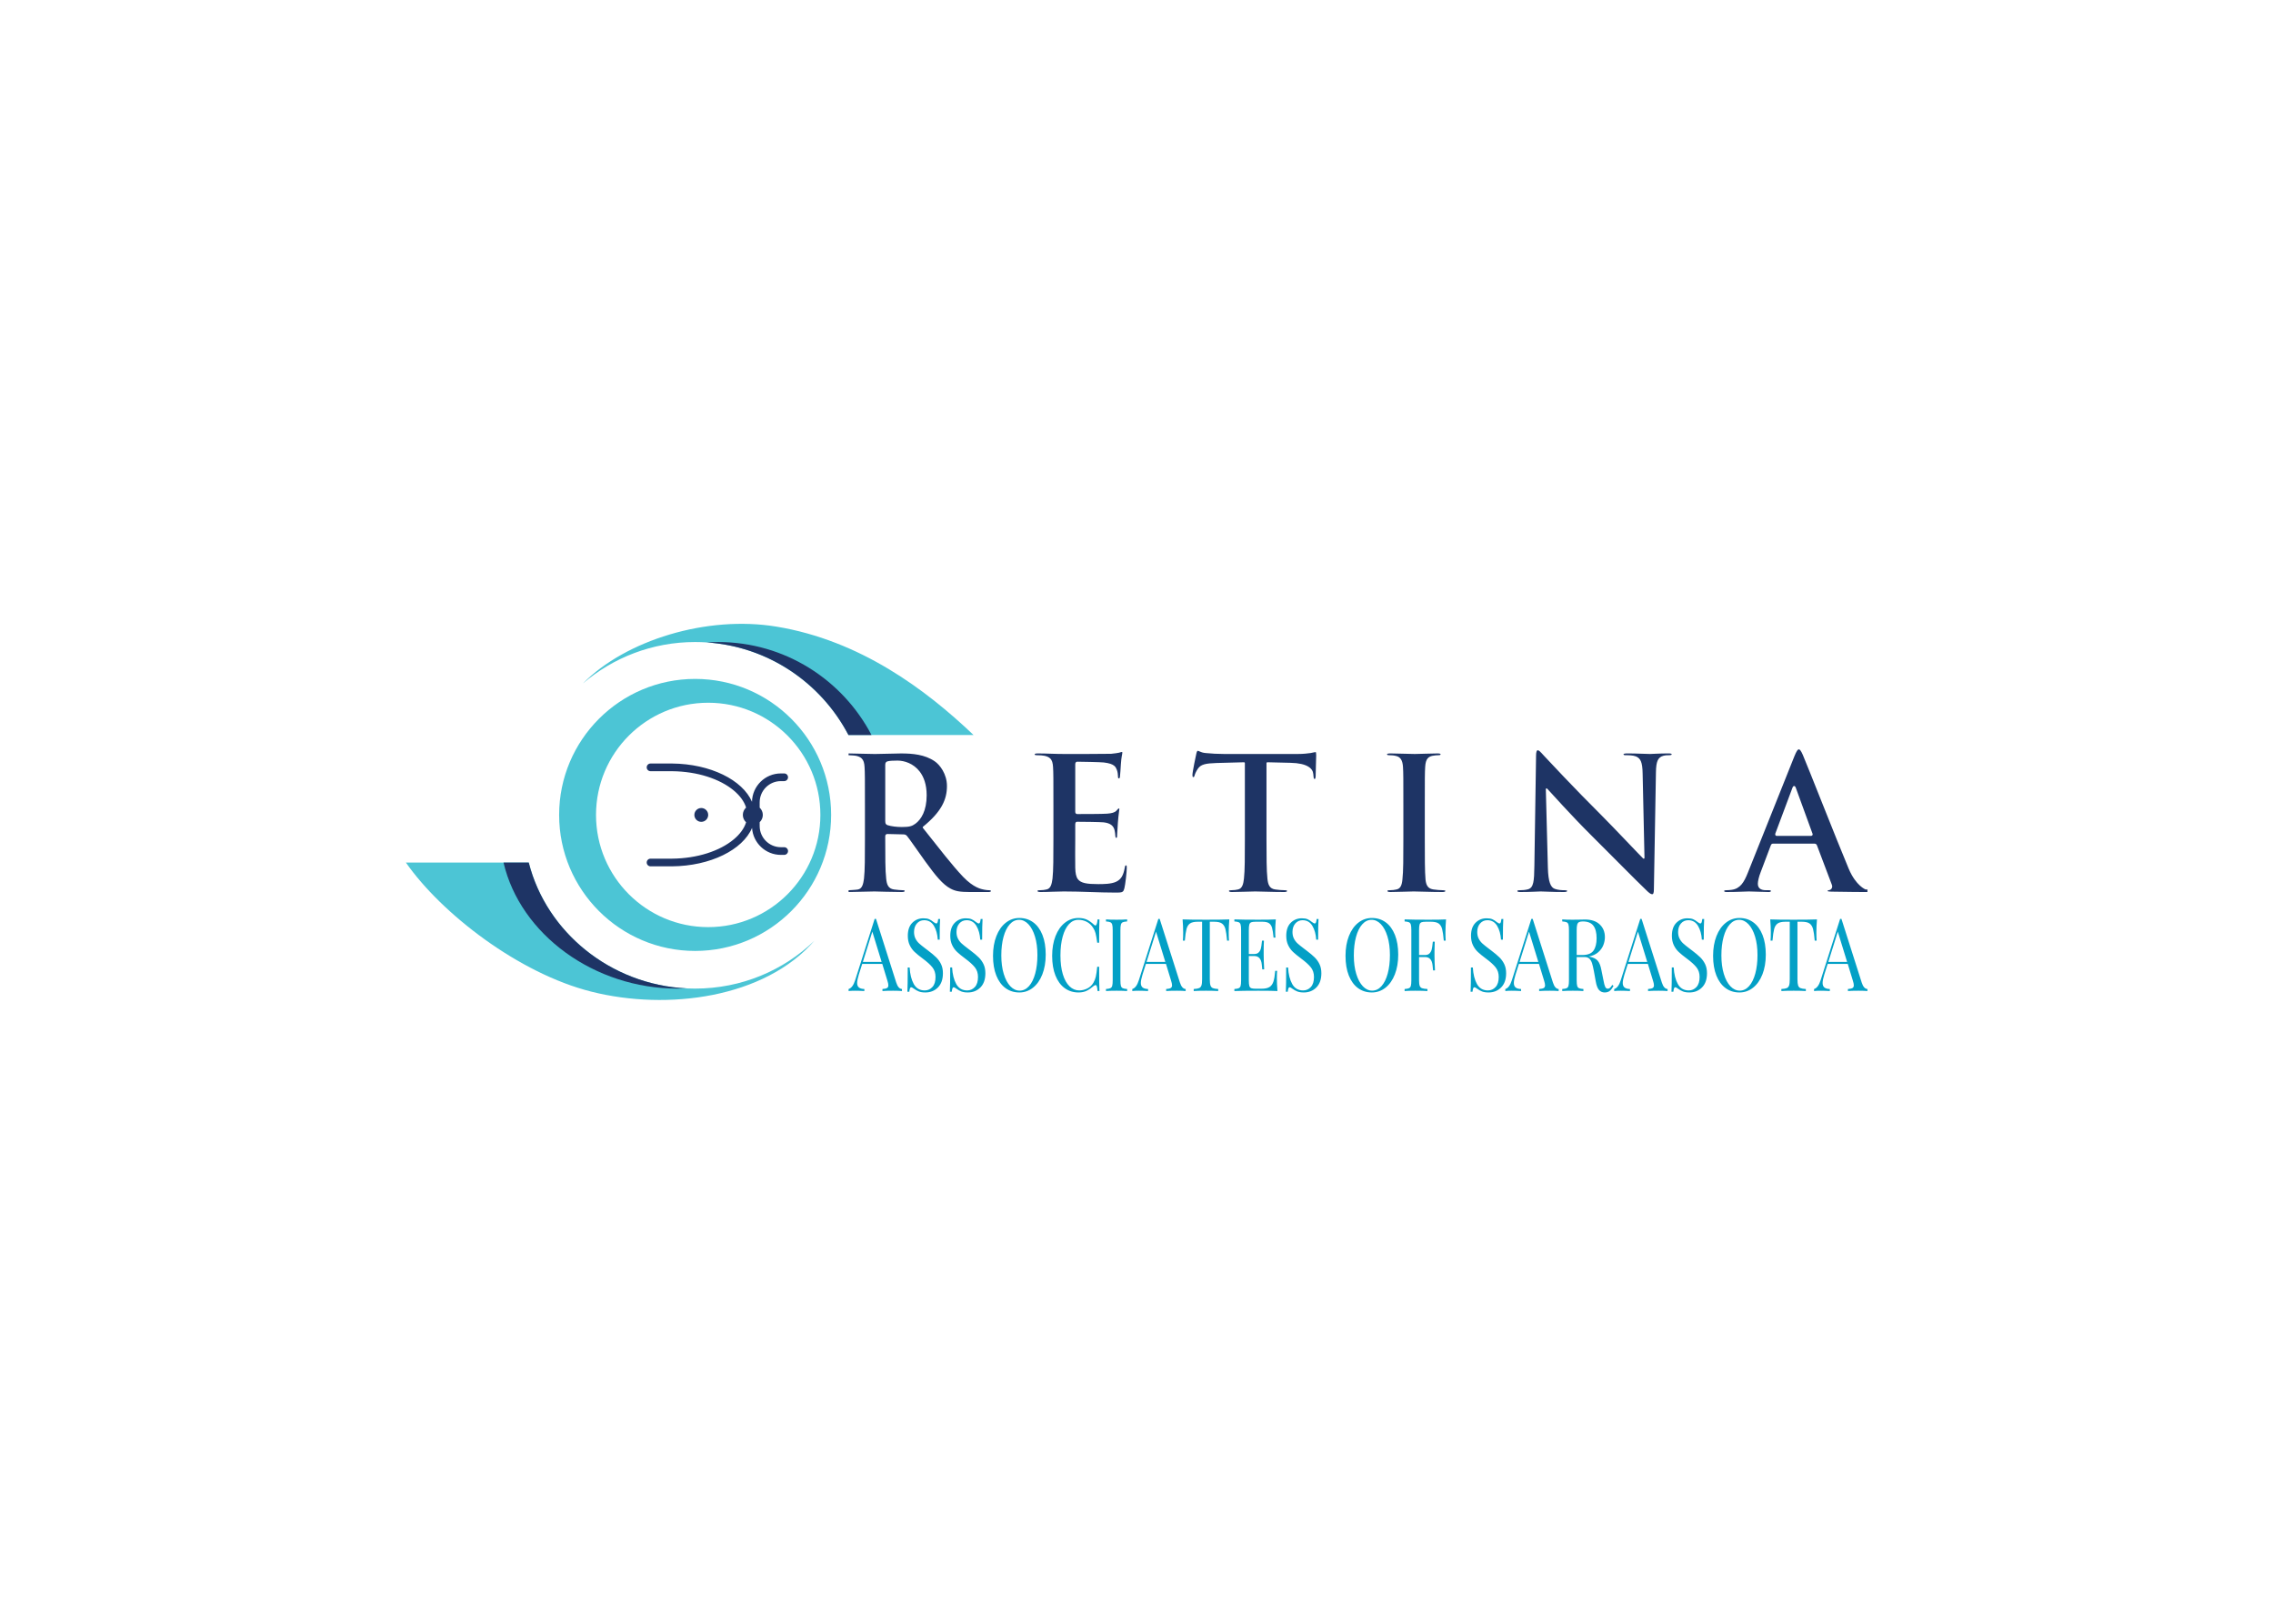 <svg clip-rule="evenodd" fill-rule="evenodd" stroke-linejoin="round" stroke-miterlimit="2" viewBox="0 0 560 400" xmlns="http://www.w3.org/2000/svg"><g transform="matrix(1.286 0 0 1.286 100 153.68)"><g fill="#4cc5d5"><path d="m23.537 45.731c3.51 13.858 16.621 24.141 31.875 24.141 8.895 0 16.96-3.496 22.835-9.158-9.537 10.968-28.113 13.419-42.707 9.747-13.922-3.502-28.695-14.935-35.54-24.73z"/><path d="m55.412 10.55c14.38 0 26.055 11.675 26.055 26.055s-11.675 26.054-26.055 26.054-26.055-11.674-26.055-26.054 11.675-26.055 26.055-26.055zm2.503 4.564c-11.87 0-21.492 9.622-21.492 21.491s9.622 21.491 21.492 21.491c11.869 0 21.491-9.622 21.491-21.491s-9.622-21.491-21.491-21.491z"/><path d="m84.785 21.296c-5.533-10.583-16.615-17.812-29.373-17.812-8.202 0-15.712 2.989-21.499 7.935 8.182-8.281 23.743-13.094 37.103-10.882 15.998 2.65 28.54 12 37.735 20.759z"/></g><path d="m18.705 45.731h4.832c3.382 13.35 15.695 23.384 30.212 24.101-.574.026-1.15.04-1.731.04-15.907 0-30.098-10.349-33.313-24.141zm38.915-42.174c.73-.048 1.466-.073 2.208-.073 12.757 0 23.84 7.229 29.372 17.812h-4.415c-5.211-9.967-15.344-16.959-27.165-17.739z" fill="#1e3465"/><path d="m65.176 35.192c-.375-1.205-1.212-2.306-2.358-3.263-2.673-2.234-6.974-3.655-11.819-3.7l-4.128-.001c-.406 0-.736-.329-.736-.736 0-.406.33-.736.736-.736h4.122c7.353.066 13.518 3.161 15.313 7.337.053-3.01 2.513-5.437 5.536-5.437h.645c.401.007.723.334.723.736s-.322.729-.723.736h-.645c-2.244 0-4.065 1.821-4.065 4.065v1.019c.37.349.602.844.602 1.393s-.232 1.044-.602 1.393v.724c0 2.244 1.821 4.066 4.065 4.066h.645c.401.007.723.334.723.735 0 .402-.322.729-.723.736h-.645c-2.933 0-5.336-2.284-5.525-5.169-1.782 4.195-7.968 7.304-15.348 7.363h-4.098c-.406 0-.736-.329-.736-.735 0-.407.33-.736.736-.736h4.1c4.856-.041 9.168-1.463 11.847-3.701 1.146-.957 1.983-2.059 2.358-3.263-.383-.35-.624-.854-.624-1.413 0-.56.241-1.063.624-1.413zm-8.586.088c.731 0 1.324.594 1.324 1.325s-.593 1.325-1.324 1.325c-.732 0-1.325-.594-1.325-1.325s.593-1.325 1.325-1.325z" fill="#1e3465"/><path d="m131.384 22.26c-.017 1.559-.064 2.599-.221 3.284-.17.749-.473 1.102-.986 1.259-.508.146-1.161.184-1.64.184-.122 0-.227.008-.309.032-.064.019-.111.045-.111.104 0 .085.047.132.123.158.122.044.303.049.513.049 1.849 0 3.518-.107 3.833-.107.677 0 2.1.107 4.404.107.227 0 .414-.013.542-.062.076-.028.129-.069.129-.145 0-.06-.047-.084-.117-.104-.087-.023-.198-.032-.338-.032-.584 0-1.278-.039-1.896-.257-.391-.136-.718-.45-.951-1.116-.216-.618-.356-1.555-.391-2.961l-.391-15.021c0-.061.035-.117.088-.14.058-.024.122-.01.169.035.636.674 4.684 5.218 8.552 9.051 3.692 3.657 8.236 8.308 10.476 10.44.228.226.461.453.7.597.135.085.269.141.403.141.099 0 .169-.056.216-.167.07-.166.099-.423.099-.789.14-7.492.245-14.913.391-22.405.035-2.092.373-2.859 1.417-3.158l.006-.001c.443-.111.735-.111 1.103-.111.18 0 .32-.019.414-.064.046-.025.076-.059.076-.108 0-.072-.059-.102-.129-.125-.14-.041-.326-.046-.542-.046-1.739 0-3.086.106-3.477.106-.747 0-2.45-.106-4.299-.106-.251 0-.467.006-.624.048-.082.023-.152.049-.152.123 0 .062.029.106.093.13.076.029.181.042.327.042.513 0 1.388.004 1.943.224.892.372 1.26 1.064 1.295 3.329l.355 16.121c0 .059-.035.114-.087.139-.053.024-.117.013-.163-.028-.601-.569-5.577-5.861-7.992-8.276-5.186-5.151-10.582-10.941-11.008-11.402-.355-.378-.612-.694-.845-.885-.123-.104-.24-.169-.362-.169-.117 0-.175.096-.222.236-.07.201-.093.487-.093.826-.07 4.722-.21 13.492-.321 21.02zm-79.228-19.295c.105-1.624.286-2.049.286-2.296 0-.042-.006-.082-.012-.117-.006-.02-.006-.039-.017-.049-.012-.005-.024-.005-.035-.005-.17 0-.368.103-.537.138-.292.072-.863.144-1.546.216h-.006c-.676.036-7.746.036-8.884.036-1.849 0-3.482-.106-5.116-.106-.245 0-.42.012-.536.056-.059.024-.1.056-.1.115 0 .035.006.063.03.085.017.025.052.04.093.052.082.027.198.035.338.035.508 0 1.12.038 1.418.11.501.107.846.272 1.091.51.367.355.501.878.548 1.649.07 1.137.07 2.133.07 7.537v6.249c0 3.275 0 6.086-.175 7.584-.076.531-.158.997-.315 1.349-.169.39-.432.647-.834.728-.327.073-.759.146-1.307.146-.152 0-.257.012-.332.039-.059.021-.088.051-.088.097 0 .064.035.107.099.137.105.051.263.07.461.07 1.598 0 3.057-.107 4.474-.107 3.553 0 6.679.214 9.835.214.403 0 .706 0 .951-.025.21-.022.368-.06.49-.147.158-.117.251-.317.333-.64.18-.703.46-3.096.46-3.905 0-.133 0-.255-.017-.354-.012-.052-.018-.097-.047-.121-.017-.014-.041-.016-.076-.016-.046 0-.081.004-.11.025-.03.025-.047.066-.07.12-.024.07-.041.157-.059.264-.262 1.521-.717 2.292-1.686 2.737-.939.434-2.455.44-3.4.44-1.097 0-1.92-.05-2.532-.185-.648-.142-1.074-.382-1.359-.747-.362-.475-.485-1.173-.514-2.194-.041-1.03 0-4.301 0-5.509v-2.805c0-.207.047-.359.146-.436.053-.04.123-.067.216-.067.852 0 4.375.036 5.057.108 1.4.151 1.925.736 2.112 1.498.111.47.111.687.146 1.048v.015c0 .075.017.194.058.295.024.061.053.126.117.126.082 0 .117-.058.14-.126.035-.121.029-.273.029-.401 0-.25.105-1.674.146-2.387v-.004c.14-1.803.28-2.369.28-2.58 0-.056 0-.095-.023-.118-.018-.018-.047-.019-.076-.019-.053 0-.099.036-.158.087-.087.077-.18.188-.297.326-.344.376-.898.506-1.803.581-.822.071-4.911.071-5.693.071-.105 0-.181-.024-.233-.063-.059-.04-.099-.096-.129-.171-.029-.077-.035-.179-.035-.304v-8.983c0-.206.047-.336.129-.41.064-.06.151-.094.268-.094.712 0 4.451.072 5.058.144 1.108.133 1.685.355 2.024.648.239.205.367.444.472.72.187.447.228 1.044.228 1.193 0 .154.006.276.035.368.011.044.023.078.052.101.018.017.047.022.082.022.163 0 .187-.154.21-.269.07-.426.14-1.97.175-2.329zm-50.739-1.73c.502.107.852.272 1.097.51.362.355.502.878.548 1.649.07 1.137.07 2.133.07 7.537v6.249c0 3.275 0 6.086-.18 7.584-.07.531-.158.997-.315 1.349-.17.39-.426.647-.829.728-.326.073-1.808.146-1.808.146v.343s4.299-.107 4.97-.107c.537 0 3.162.107 5.221.107.204 0 .361-.019.466-.07.059-.03.094-.073.094-.137 0-.046-.024-.081-.064-.101-.053-.025-.123-.035-.21-.035-.432 0-1.225-.072-1.762-.144-1.143-.153-1.4-.977-1.511-2.082-.181-1.495-.181-4.306-.181-7.616v-.497c0-.161.053-.264.123-.332.076-.066.181-.1.309-.1h.006l2.981.071c.291 0 .542.049.746.3.467.533 2.1 2.952 3.524 4.909 1.971 2.709 3.301 4.367 4.818 5.177.904.488 1.779.657 3.727.657h3.483c.152 0 .28-.009.379-.038.047-.014.088-.032.117-.063.023-.026.029-.062.029-.106 0-.046-.023-.081-.07-.101-.053-.025-.123-.035-.21-.035-.292 0-.618-.036-1.021-.11-.542-.108-1.995-.358-4.019-2.457-2.1-2.204-4.55-5.403-7.718-9.385-.046-.063-.04-.155.024-.207 3.541-2.871 4.596-5.212 4.596-7.803 0-2.319-1.376-4.085-2.35-4.742-1.89-1.297-4.241-1.501-6.446-1.501-1.103 0-3.804.106-5.011.106-.741 0-5.04-.106-5.04-.106v.343s1.126.038 1.417.11zm103.472.036c.84.192 1.248.827 1.324 2.123.07 1.137.07 2.133.07 7.537v6.249c0 3.453 0 6.264-.181 7.756-.11 1.116-.379 1.752-1.143 1.905-.327.073-.764.146-1.312.146-.146 0-.257.012-.333.039-.058.021-.087.051-.087.097 0 .064.035.107.099.137.105.051.262.07.466.07 1.418 0 3.658-.107 4.475-.107.956 0 3.196.107 5.535.107.17 0 .315-.02.42-.07.065-.031.111-.072.111-.137 0-.048-.041-.074-.105-.096-.076-.027-.181-.04-.315-.04-.542 0-1.33-.072-1.831-.144-.467-.062-.788-.215-1.015-.438-.333-.329-.467-.817-.537-1.435-.14-1.529-.14-4.339-.14-7.79v-6.249c0-5.404 0-6.4.07-7.537.047-.789.181-1.331.496-1.682.216-.243.519-.4.945-.479.431-.073.723-.108 1.085-.108.099 0 .181-.006.251-.02.058-.012.105-.029.134-.062.029-.029.035-.071.035-.125 0-.046-.041-.063-.099-.083-.117-.04-.286-.053-.496-.053-1.348 0-3.448.106-4.334.106-1.027 0-3.267-.106-4.615-.106-.262 0-.466.014-.595.055-.064.019-.11.033-.11.081 0 .054.011.096.035.125.035.033.081.05.14.062.07.014.151.02.245.02.437 0 .915.037 1.312.146zm-15.412 3.97c0-.929.106-3.367.106-4.11 0-.201-.006-.354-.03-.465-.011-.058-.017-.1-.046-.121-.018-.011-.035-.012-.064-.012-.135 0-.409.071-.928.175l-.006.001c-.536.072-1.324.179-2.473.179h-14.059c-1.178 0-2.531-.071-3.564-.178-.554-.044-.91-.195-1.172-.309-.14-.062-.245-.117-.344-.117-.053 0-.094.035-.123.093-.064.101-.111.256-.157.47-.07.281-.741 3.484-.741 4.047 0 .137.006.244.029.323.012.034.023.06.047.077.023.017.058.021.093.021.146 0 .198-.118.245-.315.076-.294.257-.736.63-1.289.286-.42.653-.679 1.231-.841.542-.153 1.283-.218 2.333-.254 1.739-.035 3.938-.106 5.285-.142.041-.001.082.014.111.042s.041.066.041.106v14.558c0 3.275 0 6.086-.175 7.579-.058.533-.14 1.001-.303 1.355-.175.389-.444.647-.841.727-.332.073-.764.146-1.312.146-.146 0-.257.012-.332.039-.059.021-.088.051-.088.097 0 .064.035.107.099.137.105.051.263.07.461.07 1.423 0 3.657-.107 4.474-.107.998 0 3.232.107 5.577.107.169 0 .315-.02.42-.07.064-.031.105-.072.105-.137 0-.048-.041-.074-.099-.096-.076-.027-.187-.04-.321-.04-.537 0-1.33-.072-1.832-.144-1.143-.153-1.394-.978-1.511-2.047-.175-1.53-.181-4.341-.181-7.616v-14.558c0-.04.018-.077.047-.105s.07-.044.105-.043c2.1.036 3.553.071 4.474.107 1.616.036 2.666.313 3.325.694.7.405.975.93 1.009 1.431.006.003.006.007.006.011 0 .104.03.276.035.383.012.196.03.339.059.441.017.047.035.082.064.103s.07.025.116.025c.065 0 .094-.048.117-.115.029-.082.041-.187.058-.313zm98.759 22.018c2.841.071 6.953.071 6.953.071v-.488l-.356-.002s-1.837-.676-3.225-3.956c-2.27-5.397-7.951-19.883-8.803-21.836-.175-.393-.315-.668-.455-.843-.105-.134-.192-.205-.298-.205-.122 0-.215.089-.338.26-.152.221-.315.567-.519 1.068l-8.913 22.299c-.735 1.835-1.447 3.067-3.139 3.287-.286.037-.723.073-1.044.073-.099 0-.186.007-.256.031-.053.018-.094.046-.094.105 0 .046.006.083.024.111.023.029.058.045.105.058.099.03.227.038.396.038 1.849 0 3.798-.107 4.189-.107 1.102 0 2.63.107 3.762.107.14 0 .251-.008.338-.036.041-.013.07-.03.094-.057.017-.029.029-.067.029-.114 0-.034 0-.062-.018-.081-.017-.021-.052-.028-.093-.037-.07-.014-.157-.018-.274-.018h-.537c-.595 0-.986-.136-1.219-.349-.251-.224-.35-.535-.35-.9 0-.437.181-1.312.542-2.219l1.92-5.076c.058-.17.122-.265.21-.32.064-.04.145-.061.25-.061h7.916c.123 0 .222.028.304.084.075.055.14.137.186.258l2.847 7.529c.216.532-.111.924-.42 1.012-.006.003-.018.004-.023.005-.123.012-.216.032-.28.064-.059.025-.088.059-.088.109 0 .015 0 .028.006.038.012.014.035.021.064.029.117.038.309.052.607.069zm-7.426-19.858c.052-.158.111-.254.163-.304.07-.07.146-.084.216-.071.047.01.093.034.134.078.059.057.111.16.158.297l3.196 8.774c.035.1.024.2-.029.275-.046.071-.134.132-.291.132h-6.534c-.111 0-.181-.04-.233-.098-.064-.074-.088-.192-.053-.334.006-.005.006-.01.006-.016zm-173.787-4.459v10.794c0 .278.041.448.129.568.064.087.151.152.28.207.005.002.011.003.011.005.759.252 1.844.362 2.748.362 1.47 0 1.948-.153 2.607-.631 1.091-.801 2.159-2.467 2.159-5.447 0-2.058-.549-3.53-1.342-4.556-1.196-1.551-2.946-2.09-4.241-2.09-.91 0-1.563.04-1.925.148-.128.038-.222.094-.286.168-.093.106-.14.255-.14.472z" fill="#1e3465" transform="translate(84.811 24.042)"/><path d="m255.488 56.346c1.007 0 1.89.278 2.648.834.758.555 1.346 1.359 1.765 2.412s.628 2.31.628 3.77c0 1.421-.215 2.68-.644 3.779-.429 1.098-1.029 1.95-1.797 2.558-.769.607-1.64.911-2.615.911-1.008 0-1.89-.278-2.648-.834-.758-.555-1.347-1.36-1.765-2.413-.419-1.052-.629-2.309-.629-3.769 0-1.421.215-2.68.644-3.779.43-1.098 1.029-1.951 1.798-2.558.768-.607 1.64-.911 2.615-.911zm-70.419 0c1.007 0 1.889.278 2.648.834.757.555 1.346 1.359 1.765 2.412.418 1.053.628 2.31.628 3.77 0 1.421-.215 2.68-.644 3.779-.43 1.098-1.028 1.95-1.797 2.558-.769.607-1.641.911-2.616.911-1.007 0-1.889-.278-2.648-.834-.757-.555-1.346-1.36-1.765-2.413-.418-1.052-.627-2.309-.627-3.769 0-1.421.214-2.68.644-3.779.429-1.098 1.027-1.951 1.796-2.558s1.641-.911 2.616-.911zm-67.533 0c1.007 0 1.89.278 2.648.834.757.555 1.346 1.359 1.765 2.412s.627 2.31.627 3.77c0 1.421-.214 2.68-.644 3.779-.429 1.098-1.027 1.95-1.796 2.558-.768.607-1.641.911-2.616.911-1.007 0-1.889-.278-2.648-.834-.757-.555-1.346-1.36-1.765-2.413-.418-1.052-.627-2.309-.627-3.769 0-1.421.214-2.68.644-3.779.429-1.098 1.027-1.951 1.796-2.558s1.641-.911 2.616-.911zm127.99.058c.467 0 .835.062 1.106.185.27.122.548.3.834.532.234.181.414.272.541.272.095 0 .17-.068.222-.204.053-.135.096-.352.128-.649h.366c-.053.749-.08 2.067-.08 3.954h-.366c-.063-1.047-.31-1.929-.739-2.646s-1.052-1.076-1.868-1.076c-.573 0-1.039.21-1.4.63-.36.42-.54.959-.54 1.619 0 .491.092.917.278 1.279.185.362.421.671.707.93.287.258.695.588 1.225.988l.461.349c.668.504 1.195.946 1.582 1.327.387.382.697.818.931 1.309.232.49.349 1.066.349 1.725 0 1.175-.318 2.083-.954 2.722-.636.64-1.442.96-2.417.96-.509 0-.925-.065-1.248-.194-.324-.129-.633-.304-.93-.523-.234-.182-.414-.272-.541-.272-.096 0-.17.068-.223.204-.053.135-.095.352-.127.649h-.366c.043-.711.064-2.261.064-4.651h.366c.074 1.305.339 2.364.795 3.178s1.155 1.221 2.099 1.221c.572 0 1.06-.217 1.462-.649.404-.433.605-1.076.605-1.928 0-.724-.199-1.338-.596-1.841-.398-.504-1.026-1.073-1.885-1.706-.625-.465-1.131-.879-1.519-1.24-.386-.362-.701-.798-.945-1.309-.244-.509-.366-1.107-.366-1.792 0-1.085.286-1.915.859-2.49.572-.575 1.283-.863 2.13-.863zm-138.246 0c.466 0 .834.062 1.104.185.271.122.549.3.836.532.233.181.413.272.54.272.096 0 .17-.068.223-.204.053-.135.095-.352.127-.649h.366c-.053.749-.08 2.067-.08 3.954h-.365c-.064-1.047-.311-1.929-.74-2.646s-1.052-1.076-1.868-1.076c-.573 0-1.039.21-1.4.63-.36.42-.54.959-.54 1.619 0 .491.093.917.278 1.279.186.362.421.671.708.93.286.258.694.588 1.224.988l.461.349c.668.504 1.195.946 1.582 1.327.387.382.697.818.93 1.309.234.49.35 1.066.35 1.725 0 1.175-.317 2.083-.954 2.722-.636.64-1.441.96-2.417.96-.508 0-.925-.065-1.248-.194s-.633-.304-.93-.523c-.234-.182-.413-.272-.541-.272-.095 0-.169.068-.222.204-.053.135-.096.352-.128.649h-.365c.042-.711.063-2.261.063-4.651h.366c.074 1.305.339 2.364.795 3.178s1.156 1.221 2.099 1.221c.572 0 1.06-.217 1.463-.649.402-.433.604-1.076.604-1.928 0-.724-.199-1.338-.596-1.841-.398-.504-1.026-1.073-1.885-1.706-.625-.465-1.131-.879-1.518-1.24-.387-.362-.702-.798-.946-1.309-.244-.509-.366-1.107-.366-1.792 0-1.085.286-1.915.859-2.49.572-.575 1.282-.863 2.131-.863zm21.585-.058c.637 0 1.177.11 1.623.33.445.22.879.529 1.303.93.117.116.217.174.303.174.211 0 .35-.387.413-1.163h.366c-.043.84-.064 2.326-.064 4.458h-.366c-.116-.84-.222-1.444-.318-1.812-.095-.368-.254-.721-.477-1.056-.318-.504-.724-.882-1.216-1.134-.493-.252-1.026-.378-1.598-.378-.69 0-1.291.278-1.805.833-.515.556-.915 1.347-1.201 2.375-.286 1.026-.429 2.231-.429 3.613 0 1.409.154 2.617.461 3.625s.734 1.773 1.28 2.296 1.164.785 1.852.785c.531 0 1.045-.123 1.543-.368.499-.246.891-.614 1.177-1.105.212-.362.366-.749.461-1.163.095-.413.185-1.046.27-1.899h.366c0 2.222.021 3.773.064 4.651h-.366c-.032-.413-.077-.707-.135-.882-.059-.174-.141-.261-.247-.261-.085 0-.196.051-.334.155-.477.413-.932.727-1.367.94s-.96.32-1.574.32c-1.008 0-1.89-.278-2.648-.834-.758-.555-1.347-1.36-1.765-2.413-.419-1.052-.628-2.309-.628-3.769 0-1.421.215-2.68.644-3.779.429-1.098 1.028-1.951 1.797-2.558s1.64-.911 2.615-.911zm102.493 13.024c-.244.439-.488.755-.732.949s-.567.291-.969.291c-.436 0-.793-.155-1.074-.466-.281-.31-.49-.852-.628-1.627l-.35-1.938c-.127-.672-.246-1.189-.358-1.551-.111-.361-.278-.652-.501-.872s-.535-.329-.938-.329h-1.511v4.457c0 .491.033.846.096 1.066.064.22.183.368.358.445.175.078.453.13.835.156v.387c-.488-.039-1.161-.058-2.02-.058-.912 0-1.59.019-2.035.058v-.387c.381-.026.66-.078.835-.156.175-.077.294-.225.357-.445.064-.22.096-.575.096-1.066v-9.612c0-.491-.032-.847-.096-1.066-.063-.22-.182-.369-.357-.446s-.454-.129-.835-.155v-.388c.445.039 1.092.059 1.94.059l1.717-.02c.202-.012.43-.019.684-.019 1.23 0 2.176.313 2.838.94.663.626.994 1.437.994 2.432 0 .504-.098 1.011-.294 1.521-.196.511-.525.969-.986 1.376s-1.063.682-1.805.824l.191.038c.7.143 1.209.401 1.527.776.317.375.551.969.699 1.783l.398 1.976c.106.595.217 1.008.333 1.241.117.232.276.349.478.349.18 0 .331-.059.453-.175s.262-.304.421-.562zm-24.313-12.966c.466 0 .835.062 1.105.185.27.122.549.3.834.532.234.181.414.272.541.272.096 0 .17-.068.223-.204.053-.135.095-.352.127-.649h.366c-.053.749-.079 2.067-.079 3.954h-.366c-.064-1.047-.31-1.929-.74-2.646-.429-.717-1.052-1.076-1.868-1.076-.572 0-1.039.21-1.4.63-.36.42-.54.959-.54 1.619 0 .491.092.917.278 1.279.185.362.422.671.707.93.287.258.695.588 1.225.988l.461.349c.668.504 1.196.946 1.582 1.327.388.382.697.818.931 1.309.233.49.35 1.066.35 1.725 0 1.175-.319 2.083-.955 2.722-.635.64-1.441.96-2.416.96-.51 0-.926-.065-1.249-.194s-.633-.304-.93-.523c-.233-.182-.414-.272-.541-.272-.095 0-.17.068-.222.204-.053.135-.096.352-.127.649h-.366c.042-.711.064-2.261.064-4.651h.365c.074 1.305.339 2.364.795 3.178s1.155 1.221 2.099 1.221c.572 0 1.06-.217 1.463-.649.403-.433.605-1.076.605-1.928 0-.724-.199-1.338-.597-1.841-.397-.504-1.026-1.073-1.884-1.706-.626-.465-1.132-.879-1.519-1.24-.387-.362-.702-.798-.946-1.309-.244-.509-.366-1.107-.366-1.792 0-1.085.287-1.915.859-2.49s1.283-.863 2.131-.863zm-107.899 0c.467 0 .835.062 1.106.185.27.122.548.3.834.532.234.181.413.272.541.272.095 0 .169-.068.222-.204.053-.135.096-.352.128-.649h.365c-.053.749-.079 2.067-.079 3.954h-.366c-.063-1.047-.31-1.929-.739-2.646-.43-.717-1.052-1.076-1.869-1.076-.572 0-1.039.21-1.399.63s-.54.959-.54 1.619c0 .491.092.917.278 1.279.185.362.421.671.707.93.287.258.695.588 1.225.988l.461.349c.668.504 1.195.946 1.582 1.327.387.382.697.818.93 1.309.233.49.35 1.066.35 1.725 0 1.175-.318 2.083-.954 2.722-.636.64-1.442.96-2.417.96-.509 0-.925-.065-1.248-.194-.324-.129-.634-.304-.93-.523-.234-.182-.414-.272-.541-.272-.096 0-.17.068-.223.204-.053.135-.095.352-.127.649h-.366c.043-.711.064-2.261.064-4.651h.366c.074 1.305.339 2.364.795 3.178.455.814 1.155 1.221 2.099 1.221.572 0 1.06-.217 1.463-.649.403-.433.604-1.076.604-1.928 0-.724-.199-1.338-.596-1.841-.398-.504-1.026-1.073-1.885-1.706-.625-.465-1.131-.879-1.518-1.24-.387-.362-.703-.798-.947-1.309-.243-.509-.365-1.107-.365-1.792 0-1.085.286-1.915.858-2.49.573-.575 1.283-.863 2.131-.863zm72.502 0c.467 0 .835.062 1.106.185.27.122.548.3.834.532.234.181.414.272.541.272.095 0 .169-.068.222-.204.053-.135.096-.352.128-.649h.365c-.053.749-.079 2.067-.079 3.954h-.366c-.063-1.047-.31-1.929-.739-2.646-.43-.717-1.052-1.076-1.869-1.076-.572 0-1.038.21-1.399.63-.36.42-.54.959-.54 1.619 0 .491.092.917.278 1.279.185.362.421.671.707.93.287.258.695.588 1.225.988l.461.349c.668.504 1.195.946 1.582 1.327.387.382.697.818.93 1.309.233.49.35 1.066.35 1.725 0 1.175-.318 2.083-.954 2.722-.636.64-1.442.96-2.417.96-.509 0-.925-.065-1.248-.194-.324-.129-.634-.304-.93-.523-.234-.182-.414-.272-.541-.272-.096 0-.17.068-.223.204-.053.135-.095.352-.127.649h-.366c.043-.711.064-2.261.064-4.651h.366c.074 1.305.339 2.364.795 3.178.455.814 1.155 1.221 2.099 1.221.572 0 1.06-.217 1.463-.649.403-.433.604-1.076.604-1.928 0-.724-.199-1.338-.596-1.841-.398-.504-1.026-1.073-1.884-1.706-.626-.465-1.132-.879-1.52-1.24-.386-.362-.702-.798-.946-1.309-.243-.509-.365-1.107-.365-1.792 0-1.085.286-1.915.858-2.49.573-.575 1.283-.863 2.131-.863zm68.965 12.306c.254.801.62 1.215 1.097 1.241v.387c-.424-.039-.991-.058-1.702-.058-.911 0-1.59.019-2.035.058v-.387c.403-.026.692-.087.867-.184s.263-.275.263-.533c0-.22-.064-.524-.192-.911l-.969-3.179h-3.849l-.652 2.055c-.211.698-.318 1.227-.318 1.589 0 .4.114.691.342.872s.575.278 1.042.291v.387c-.604-.039-1.214-.058-1.829-.058-.477 0-.875.019-1.193.058v-.387c.531-.156.949-.717 1.257-1.686l3.737-11.745h.254zm38.29 0c.254.801.62 1.215 1.097 1.241v.387c-.424-.039-.991-.058-1.702-.058-.911 0-1.59.019-2.035.058v-.387c.403-.026.692-.087.867-.184s.262-.275.262-.533c0-.22-.064-.524-.191-.911l-.969-3.179h-3.849l-.652 2.055c-.212.698-.318 1.227-.318 1.589 0 .4.114.691.342.872s.575.278 1.041.291v.387c-.603-.039-1.213-.058-1.828-.058-.477 0-.875.019-1.193.058v-.387c.531-.156.949-.717 1.257-1.686l3.737-11.745h.254zm-130.614 0c.255.801.62 1.215 1.097 1.241v.387c-.424-.039-.991-.058-1.701-.058-.912 0-1.59.019-2.035.058v-.387c.402-.026.691-.087.866-.184s.262-.275.262-.533c0-.22-.063-.524-.19-.911l-.97-3.179h-3.848l-.652 2.055c-.212.698-.318 1.227-.318 1.589 0 .4.114.691.342.872s.575.278 1.041.291v.387c-.604-.039-1.213-.058-1.828-.058-.477 0-.875.019-1.193.058v-.387c.53-.156.949-.717 1.256-1.686l3.737-11.745h.254zm71.46 0c.255.801.62 1.215 1.098 1.241v.387c-.425-.039-.992-.058-1.702-.058-.912 0-1.59.019-2.035.058v-.387c.403-.026.692-.087.867-.184s.261-.275.261-.533c0-.22-.063-.524-.19-.911l-.97-3.179h-3.848l-.652 2.055c-.212.698-.318 1.227-.318 1.589 0 .4.114.691.342.872s.575.278 1.041.291v.387c-.604-.039-1.213-.058-1.828-.058-.477 0-.875.019-1.193.058v-.387c.53-.156.949-.717 1.256-1.686l3.737-11.745h.255zm-81.574-11.705c-.381.026-.659.078-.834.155s-.294.226-.358.446c-.064.219-.096.575-.096 1.066v9.612c0 .491.032.846.096 1.066s.183.368.358.445c.175.078.453.13.834.156v.387c-.487-.039-1.16-.058-2.019-.058-.912 0-1.59.019-2.035.058v-.387c.381-.026.659-.078.834-.156.175-.077.294-.225.358-.445s.096-.575.096-1.066v-9.612c0-.491-.032-.847-.096-1.066-.064-.22-.183-.369-.358-.446s-.453-.129-.834-.155v-.388c.445.039 1.123.059 2.035.059.848 0 1.521-.02 2.019-.059zm-44.237 11.705c.255.801.62 1.215 1.098 1.241v.387c-.425-.039-.992-.058-1.702-.058-.912 0-1.59.019-2.035.058v-.387c.403-.026.692-.087.867-.184s.262-.275.262-.533c0-.22-.064-.524-.191-.911l-.97-3.179h-3.848l-.652 2.055c-.212.698-.318 1.227-.318 1.589 0 .4.114.691.342.872s.575.278 1.042.291v.387c-.605-.039-1.214-.058-1.829-.058-.477 0-.875.019-1.193.058v-.387c.53-.156.949-.717 1.256-1.686l3.737-11.745h.255zm105.331-12.093c-.074.918-.111 1.744-.111 2.481 0 .646.015 1.176.047 1.589h-.365c-.085-.994-.191-1.734-.318-2.219-.127-.484-.35-.84-.668-1.066s-.806-.339-1.463-.339h-1.002c-.382 0-.66.036-.835.107-.174.071-.294.216-.358.436-.063.219-.095.575-.095 1.066v4.767h1.161c.371 0 .657-.106.858-.32.202-.213.337-.465.406-.755.069-.291.124-.656.167-1.095l.048-.388h.365c-.031.542-.047 1.15-.047 1.822v.93c0 .659.031 1.576.095 2.752h-.366c-.01-.091-.042-.404-.095-.94s-.199-.94-.437-1.211c-.239-.271-.57-.407-.994-.407h-1.161v4.457c0 .491.042.846.127 1.066s.233.368.446.445c.211.078.556.13 1.033.156v.387c-.551-.039-1.33-.058-2.337-.058-.912 0-1.59.019-2.036.058v-.387c.382-.026.66-.078.835-.156.175-.077.294-.225.358-.445.063-.22.095-.575.095-1.066v-9.612c0-.491-.032-.847-.095-1.066-.064-.22-.183-.369-.358-.446s-.453-.129-.835-.155v-.388c1.039.039 2.576.059 4.612.059 1.558 0 2.666-.02 3.323-.059zm71.063 0c-.074.918-.112 1.744-.112 2.481 0 .646.017 1.176.048 1.589h-.365c-.085-.994-.191-1.734-.318-2.219-.128-.484-.35-.84-.668-1.066s-.806-.339-1.463-.339h-.859v11.027c0 .543.043.937.127 1.182.085.246.233.414.446.504.212.091.556.149 1.033.175v.387c-.551-.039-1.33-.058-2.338-.058-1.059 0-1.844.019-2.353.058v-.387c.477-.026.822-.084 1.034-.175.212-.09.36-.258.445-.504.085-.245.127-.639.127-1.182v-11.027h-.858c-.658 0-1.146.113-1.463.339-.318.226-.541.582-.668 1.066-.128.485-.233 1.225-.318 2.219h-.366c.032-.413.048-.943.048-1.589 0-.737-.038-1.563-.112-2.481.881.039 2.375.059 4.484.059 2.1 0 3.589-.02 4.469-.059zm-112.582 0c-.074.918-.111 1.744-.111 2.481 0 .646.016 1.176.048 1.589h-.366c-.085-.994-.191-1.734-.318-2.219-.127-.484-.35-.84-.668-1.066s-.805-.339-1.463-.339h-.859v11.027c0 .543.043.937.128 1.182.085.246.233.414.445.504.212.091.557.149 1.034.175v.387c-.551-.039-1.331-.058-2.338-.058-1.06 0-1.845.019-2.353.058v-.387c.477-.026.821-.084 1.033-.175.212-.09.361-.258.446-.504.085-.245.127-.639.127-1.182v-11.027h-.859c-.657 0-1.144.113-1.463.339-.318.226-.54.582-.668 1.066-.127.485-.233 1.225-.318 2.219h-.366c.033-.413.048-.943.048-1.589 0-.737-.036-1.563-.111-2.481.88.039 2.375.059 4.484.059 2.099 0 3.589-.02 4.468-.059zm9.112 11.241c0 .736.037 1.563.111 2.48-.721-.039-1.935-.058-3.641-.058-2.036 0-3.573.019-4.612.058v-.387c.382-.026.66-.078.835-.156.175-.077.295-.225.358-.445.064-.22.095-.575.095-1.066v-9.612c0-.491-.031-.847-.095-1.066-.063-.22-.183-.369-.358-.446s-.453-.129-.835-.155v-.388c1.039.039 2.576.059 4.612.059 1.558 0 2.666-.02 3.323-.059-.074.853-.111 1.616-.111 2.288 0 .503.016.904.048 1.201h-.366c-.075-.84-.17-1.463-.286-1.871-.117-.406-.313-.704-.589-.891-.275-.187-.694-.281-1.256-.281h-1.32c-.381 0-.66.036-.835.107s-.294.216-.357.436c-.064.219-.096.575-.096 1.066v4.573h1.05c.371 0 .657-.106.858-.32.202-.212.337-.464.406-.755s.124-.656.167-1.095l.048-.388h.366c-.032.543-.048 1.15-.048 1.822v.93c0 .659.031 1.577.095 2.752h-.366c-.01-.09-.042-.404-.095-.94s-.199-.94-.437-1.211c-.239-.272-.57-.407-.994-.407h-1.05v4.651c0 .491.032.846.096 1.066.063.22.182.365.357.436s.454.107.835.107h1.161c.657 0 1.158-.107 1.503-.32.344-.213.596-.556.755-1.027.159-.472.276-1.166.35-2.084h.366c-.032.349-.048.815-.048 1.396zm88.563-11.163c-.679 0-1.275.287-1.789.863-.514.574-.912 1.379-1.193 2.412-.281 1.034-.421 2.216-.421 3.546 0 1.344.156 2.526.469 3.547s.734 1.809 1.264 2.364c.53.556 1.124.834 1.781.834.679 0 1.275-.288 1.789-.863.514-.574.911-1.379 1.193-2.413.28-1.033.421-2.215.421-3.546 0-1.344-.157-2.525-.469-3.546-.313-1.021-.734-1.809-1.264-2.365-.531-.555-1.124-.833-1.781-.833zm-70.42 0c-.678 0-1.274.287-1.789.863-.514.574-.911 1.379-1.192 2.412-.281 1.034-.421 2.216-.421 3.546 0 1.344.156 2.526.469 3.547.312 1.021.734 1.809 1.264 2.364.53.556 1.123.834 1.781.834.678 0 1.274-.288 1.789-.863.514-.574.911-1.379 1.192-2.413.281-1.033.421-2.215.421-3.546 0-1.344-.156-2.525-.469-3.546-.312-1.021-.733-1.809-1.264-2.365-.53-.555-1.123-.833-1.781-.833zm-67.533 0c-.678 0-1.274.287-1.789.863-.514.574-.911 1.379-1.192 2.412-.281 1.034-.421 2.216-.421 3.546 0 1.344.156 2.526.469 3.547.312 1.021.733 1.809 1.264 2.364.53.556 1.123.834 1.781.834.678 0 1.274-.288 1.789-.863.514-.574.911-1.379 1.192-2.413.281-1.033.422-2.215.422-3.546 0-1.344-.157-2.525-.47-3.546-.312-1.021-.734-1.809-1.264-2.365-.529-.555-1.123-.833-1.781-.833zm158.632 8.062-1.781-5.795-1.812 5.795zm-59.154 0-1.78-5.795-1.813 5.795zm20.865 0-1.782-5.795-1.812 5.795zm-146.675 0-1.781-5.795-1.813 5.795zm54.35 0-1.781-5.795-1.812 5.795zm79.984-7.752c-.328 0-.575.045-.739.136-.164.09-.278.252-.342.484-.063.233-.095.582-.095 1.047v4.767h1.065c1.05 0 1.77-.284 2.163-.852.392-.569.588-1.357.588-2.365 0-1.059-.207-1.861-.62-2.403-.413-.543-1.087-.814-2.02-.814z" fill="#03a0c6" fill-rule="nonzero"/></g></svg>